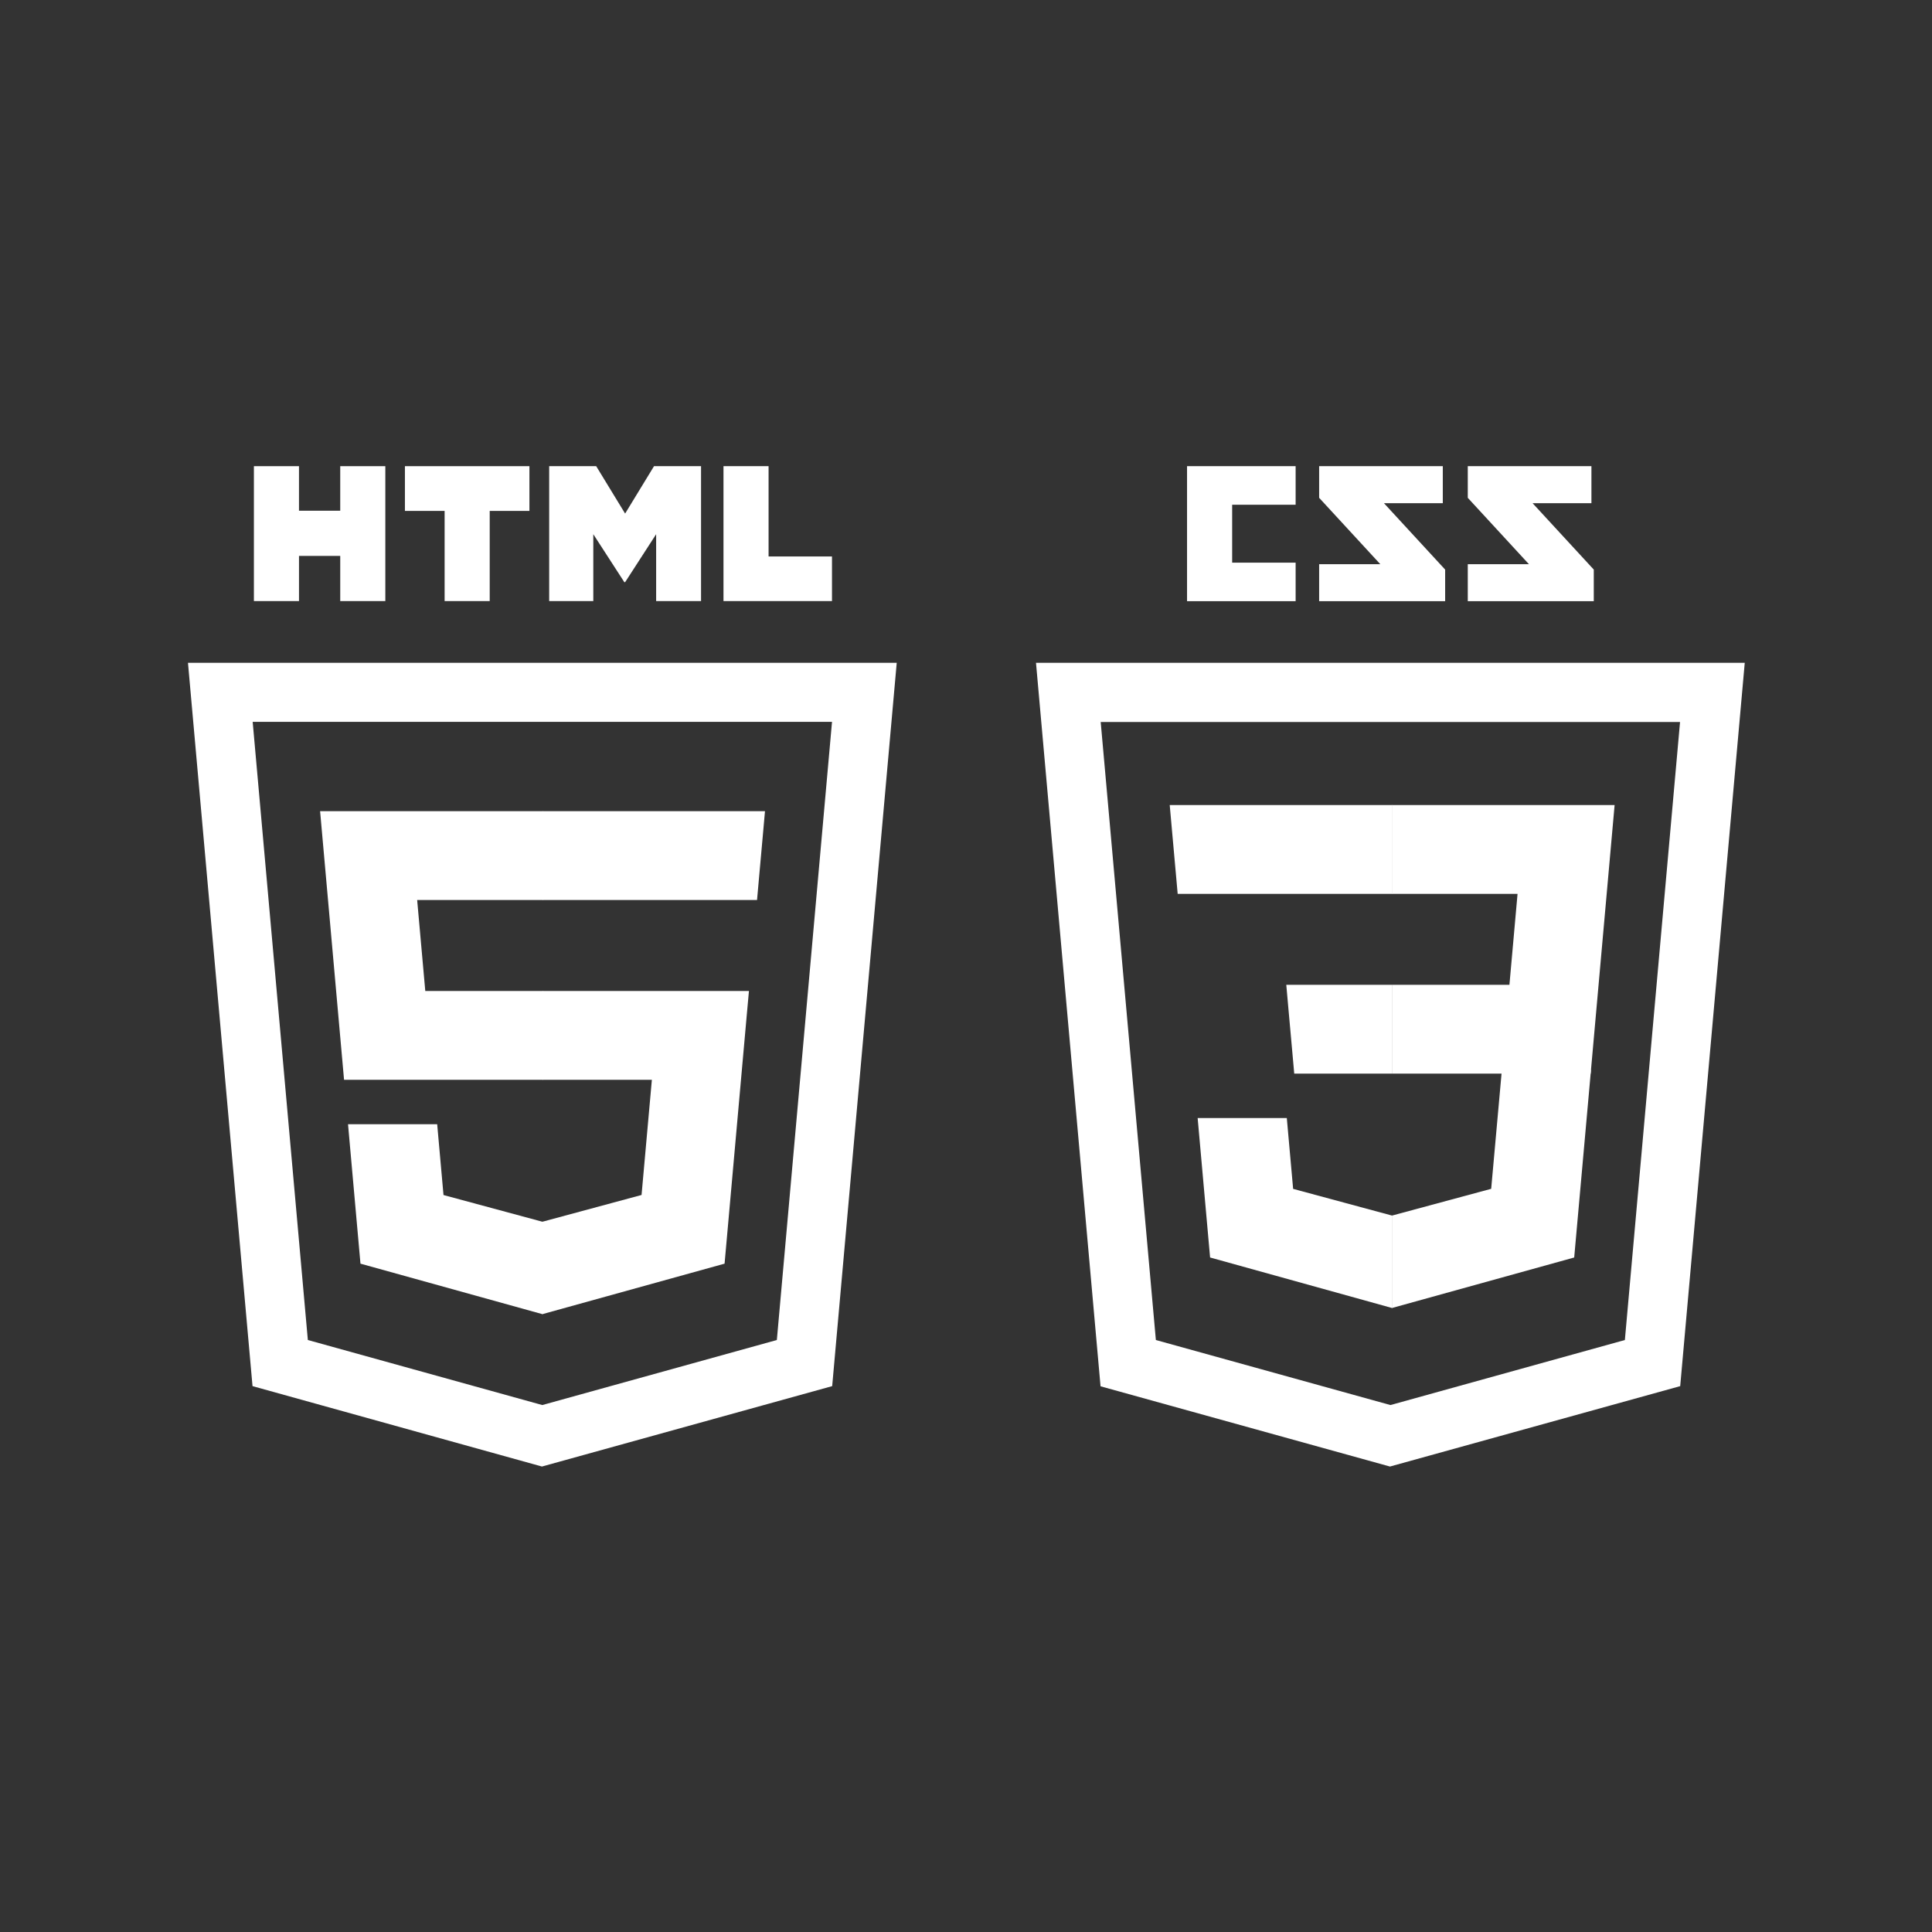 <?xml version="1.0" encoding="UTF-8" standalone="no"?>
<svg
   xmlns:dc="http://purl.org/dc/elements/1.1/"
   xmlns:cc="http://creativecommons.org/ns#"
   xmlns:rdf="http://www.w3.org/1999/02/22-rdf-syntax-ns#"
   xmlns:svg="http://www.w3.org/2000/svg"
   xmlns="http://www.w3.org/2000/svg"
   xmlns:sodipodi="http://sodipodi.sourceforge.net/DTD/sodipodi-0.dtd"
   xmlns:inkscape="http://www.inkscape.org/namespaces/inkscape"
   width="300"
   height="300"
   viewBox="0 0 300 300"
   version="1.1"
   preserveAspectRatio="xMidYMid"
   id="svg2"
   inkscape:version="0.48.4 r9939"
   sodipodi:docname="htmlcss.svg">
  <rect x="0" y="0" width="300" height="300" fill="#333333" stroke="none"/>
  <defs
     id="defs22" />
  <sodipodi:namedview
     pagecolor="#ffffff"
     bordercolor="#666666"
     borderopacity="1"
     objecttolerance="10"
     gridtolerance="10"
     guidetolerance="10"
     inkscape:pageopacity="0"
     inkscape:pageshadow="2"
     inkscape:window-width="1920"
     inkscape:window-height="1056"
     id="namedview20"
     showgrid="false"
     inkscape:zoom="1.4346505"
     inkscape:cx="321.04281"
     inkscape:cy="69.990049"
     inkscape:window-x="0"
     inkscape:window-y="0"
     inkscape:window-maximized="1"
     inkscape:current-layer="svg2" />
  <g
     id="g3150"
     transform="matrix(1.099,0,0,1.099,-18.089,-11.948)">
    <path
       inkscape:connector-curvature="0"
       id="polygon4249-5"
       d="m 43.019,104.52 9.12,102.199 40.893,11.361 41.008,-11.361 9.12,-102.199 -100.142,0 z m 9.143,8.343 40.916,0 40.939,0 -7.795,87.341 -33.144,9.189 -33.122,-9.189 -7.795,-87.341 z"
       style="fill:#ffffff" />
    <polygon
       transform="matrix(0.337,0,0,0.337,26.752,49.424)"
       style="fill:#ffffff"
       points="104.555,235.7 113.707,338.316 197.038,338.316 197.038,301.08 147.763,301.08 144.359,262.948 197.038,262.948 197.038,225.709 196.909,225.709 103.663,225.709 "
       id="polygon4253-6" />
    <polygon
       transform="matrix(0.337,0,0,0.337,26.752,49.424)"
       style="fill:#ffffff"
       points="196.875,397.834 155.403,386.635 152.751,356.937 132.6,356.937 115.371,356.937 120.588,415.404 196.866,436.58 197.038,436.532 197.038,397.788 "
       id="polygon4255-6" />
    <path
       style="fill:#ffffff"
       inkscape:connector-curvature="0"
       d="m 52.333,76.738 h 6.371 v 6.294 h 5.828 v -6.294 h 6.371 V 95.799 H 64.532 V 89.417 H 58.705 v 6.382 h -6.371 l 0,-19.061 0,0 z"
       id="path4257-0" />
    <path
       style="fill:#ffffff"
       inkscape:connector-curvature="0"
       d="m 79.28,83.059 h -5.609 v -6.321 h 17.591 v 6.321 H 85.651 V 95.799 H 79.28 V 83.059 h -3.35e-4 z"
       id="path4259-1" />
    <path
       style="fill:#ffffff"
       inkscape:connector-curvature="0"
       d="m 94.054,76.738 h 6.643 l 4.086,6.697 4.083,-6.697 h 6.645 v 19.061 h -6.344 v -9.448 l -4.384,6.777 h -0.109 l -4.386,-6.777 v 9.448 H 94.054 V 76.738 z"
       id="path4261-1" />
    <path
       style="fill:#ffffff"
       inkscape:connector-curvature="0"
       d="m 118.681,76.738 h 6.372 v 12.761 h 8.959 v 6.3 H 118.681 V 76.738 z"
       id="path4263-0" />
    <polygon
       transform="matrix(0.337,0,0,0.337,26.752,49.424)"
       style="fill:#ffffff"
       points="196.909,397.82 196.909,436.562 273.249,415.404 273.808,409.114 282.559,311.079 283.467,301.08 273.433,301.08 196.909,301.08 196.909,338.316 242.763,338.316 238.441,386.61 "
       id="polygon4265-2" />
    <polygon
       transform="matrix(0.337,0,0,0.337,26.752,49.424)"
       style="fill:#ffffff"
       points="287.603,254.578 289.299,235.7 290.19,225.709 196.909,225.709 196.909,248.837 196.909,262.856 196.909,262.948 286.736,262.948 286.736,262.948 286.856,262.948 "
       id="polygon4267-3" />
    <path
       style="fill:#ffffff"
       inkscape:connector-curvature="0"
       d="m 241.315,81.972 h -8.311 l 8.643,9.379 v 4.465 H 223.844 V 90.588 h 8.641 l -8.641,-9.379 v -4.471 h 17.471 v 5.234 l 0,0 z m -21,0 h -8.311 l 8.643,9.379 v 4.465 H 202.844 V 90.588 h 8.642 l -8.642,-9.379 v -4.471 h 17.471 v 5.234 z M 199.521,82.184 h -8.968 v 8.185 h 8.968 v 5.446 H 184.179 V 76.738 h 15.342 v 5.446 z"
       id="path4271-2" />
    <path
       style="fill:#ffffff"
       d="m 162.837,104.521 9.12,102.222 40.893,11.338 41.008,-11.361 9.12,-102.198 -100.142,0 z m 9.143,8.366 40.939,0 40.916,0 -7.795,87.318 -33.122,9.189 -33.144,-9.189 -7.795,-87.318 z"
       id="polygon4273-5"
       inkscape:connector-curvature="0" />
    <polygon
       transform="matrix(0.337,0,0,0.337,10.655,49.424)"
       style="fill:#ffffff"
       points="684.127,335.732 600.797,335.732 600.797,298.496 650.072,298.496 653.475,260.364 600.797,260.364 600.797,223.125 600.926,223.125 694.172,223.125 693.279,233.116 "
       id="polygon4279-3" />
    <polygon
       transform="matrix(0.337,0,0,0.337,10.655,49.424)"
       style="fill:#ffffff"
       points="559.385,384.051 556.733,354.353 536.582,354.353 519.354,354.353 524.57,412.82 600.848,433.996 601.02,433.948 601.02,395.204 600.857,395.25 "
       id="polygon4281-8" />
    <polygon
       transform="matrix(0.337,0,0,0.337,10.655,49.424)"
       style="fill:#ffffff"
       points="600.891,433.978 677.23,412.82 677.79,406.53 684.268,334.156 646.907,334.156 642.423,384.026 600.891,395.236 "
       id="polygon4283-0" />
    <polygon
       transform="matrix(0.337,0,0,0.337,10.655,49.424)"
       style="fill:#ffffff"
       points="508.535,233.116 507.645,223.125 600.926,223.125 600.926,246.253 600.926,260.272 600.926,260.364 511.098,260.364 511.098,260.364 510.979,260.364 510.232,251.994 "
       id="polygon4285-2" />
    <polygon
       transform="matrix(0.337,0,0,0.337,10.655,49.424)"
       style="fill:#ffffff"
       points="557.406,308.491 556.516,298.5 600.797,298.5 600.797,321.629 600.797,335.646 600.797,335.738 559.969,335.738 559.969,335.738 559.85,335.738 559.104,327.369 "
       id="polygon4287-1" />
  </g>
</svg>
